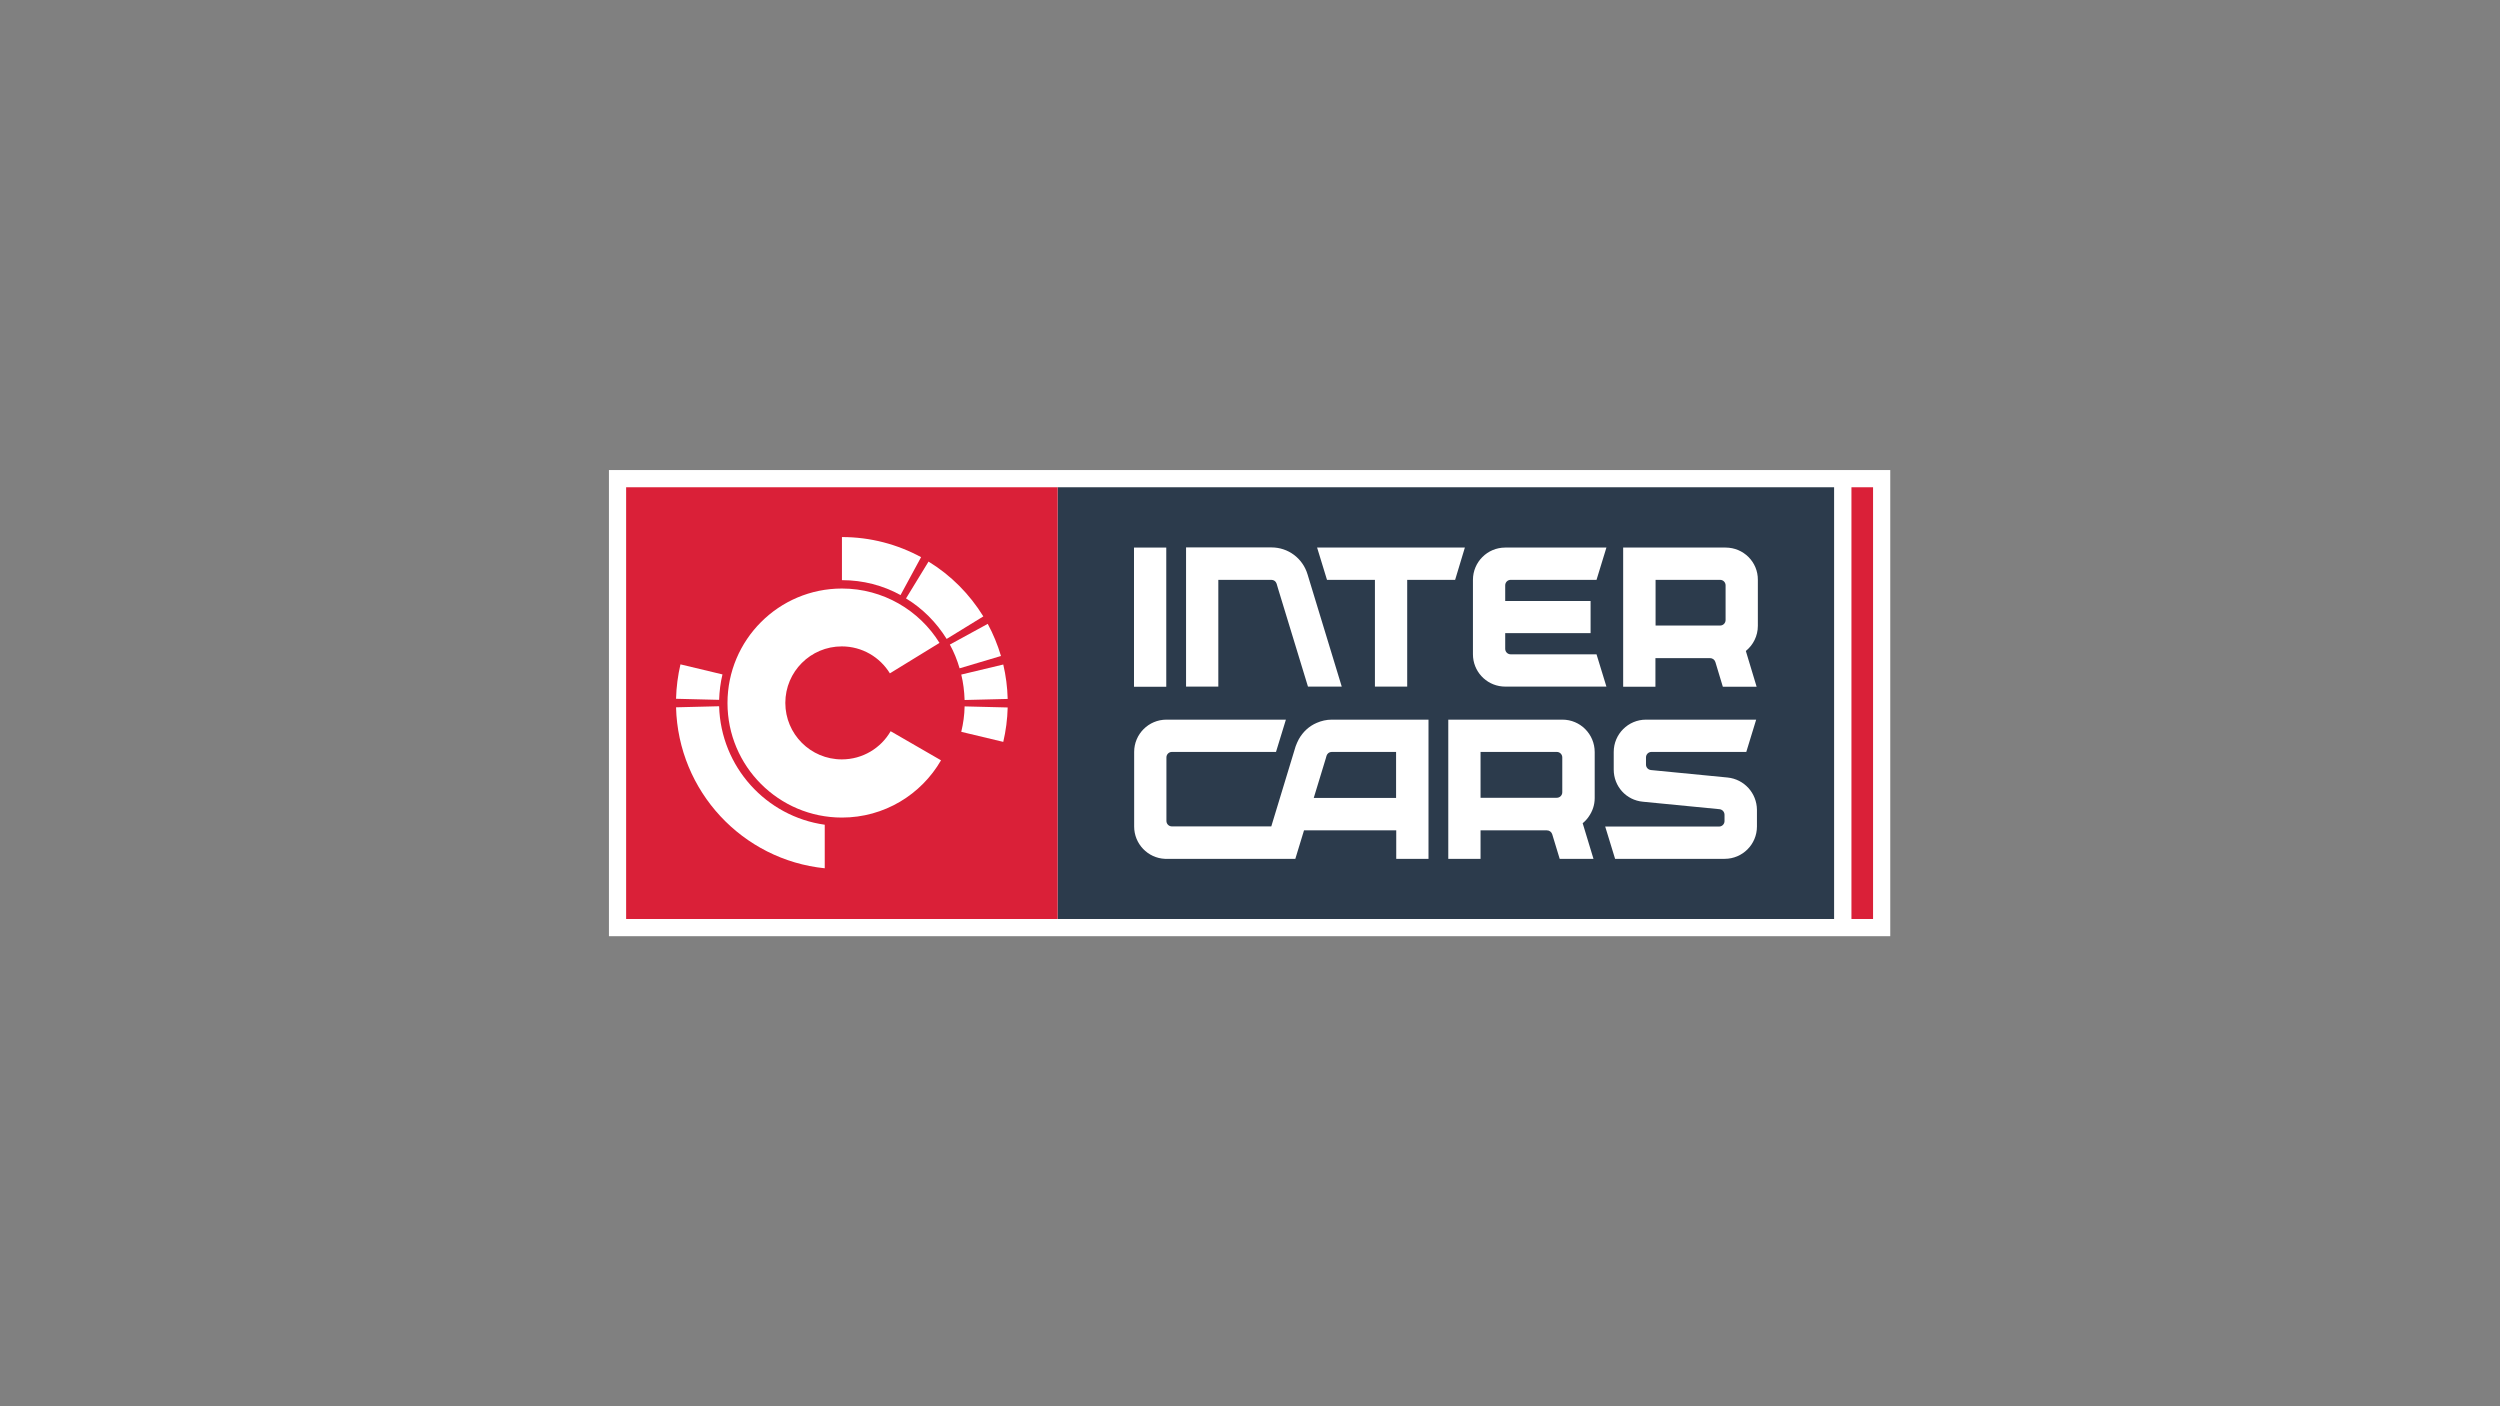 <svg width="1920" height="1080" viewBox="0 0 1920 1080" fill="none" xmlns="http://www.w3.org/2000/svg">
<rect x="0" y="0" width="1920" height="1080" fill="#808080" stroke="none"/>
<path d="M1451.72 361H467.66V719H1451.72V361Z" fill="white"/>
<path d="M1408.59 374.217H812.238V705.785H1408.59V374.217Z" fill="#2C3B4C"/>
<path d="M1438.51 374.217H1421.91V705.785H1438.51V374.217Z" fill="#DA2038"/>
<path d="M1011.53 420.531L1019.13 445.325H1055.94V527.311H1080.73V445.325H1117.54L1125.02 420.531H1011.53Z" fill="white"/>
<path d="M935.67 445.326H966.645H976.463C978.332 445.326 979.852 446.497 980.436 448.25L981.605 452.227L1004.52 527.312H1030.46L1004.16 441C1000.42 428.719 989.321 420.416 976.463 420.416H966.645H910.89V527.312H935.67V445.326Z" fill="white"/>
<path d="M895.694 420.531H870.915V527.429H895.694V420.531Z" fill="white"/>
<path d="M1326.77 597.131L1267.98 591.401C1265.76 591.166 1264.12 589.412 1264.12 587.19V581.693C1264.12 579.354 1265.99 577.483 1268.33 577.483H1341.15L1348.74 552.688H1264.12C1250.44 552.688 1239.34 563.8 1239.34 577.483V591.05C1239.34 603.915 1248.92 614.558 1261.78 615.727L1320.57 621.459C1322.8 621.692 1324.43 623.563 1324.43 625.785V630.58C1324.43 632.92 1322.56 634.791 1320.22 634.791H1232.79L1240.39 659.585H1324.55C1338.22 659.585 1349.33 648.475 1349.33 634.791V621.926C1349.21 609.061 1339.51 598.418 1326.77 597.131Z" fill="white"/>
<path d="M1199.95 552.688H1112.28V659.585H1137.06V637.715H1188.02C1189.9 637.715 1191.53 638.884 1192.12 640.756L1197.84 659.585H1223.79L1215.49 632.218C1217.25 630.814 1218.77 629.178 1220.05 627.307C1222.97 623.212 1224.73 618.3 1224.73 612.92V577.599C1224.73 563.8 1213.62 552.688 1199.95 552.688ZM1137.06 577.483H1195.62C1197.96 577.483 1199.83 579.354 1199.83 581.693V608.476C1199.83 610.816 1197.96 612.687 1195.62 612.687H1137.06V577.483Z" fill="white"/>
<path d="M1022.75 552.688C1018.66 552.688 1014.8 553.624 1011.29 555.144C1005.45 557.601 1000.66 562.045 997.502 567.658C996.567 569.413 995.749 571.284 995.049 573.155L976.346 634.675H900.02C897.682 634.675 895.812 632.802 895.812 630.463V581.693C895.812 579.354 897.682 577.483 900.02 577.483H979.971L987.568 552.688H895.812C882.136 552.688 871.033 563.8 871.033 577.483V634.791C871.033 648.124 881.552 659.001 894.643 659.585H994.814L1001.48 637.715H1072.31V659.585H1097.09V552.688H1022.75ZM1072.19 612.803H1008.96L1018.19 582.513L1018.78 580.407C1019.36 578.652 1020.88 577.483 1022.75 577.483H1031.98H1072.19V612.803Z" fill="white"/>
<path d="M1226.13 502.517H1160.21C1157.87 502.517 1156 500.646 1156 498.307V486.26H1221.57V461.583H1156V449.536C1156 447.196 1157.87 445.325 1160.21 445.325H1226.13L1233.73 420.531H1156C1142.32 420.531 1131.22 431.642 1131.22 445.325V502.517C1131.22 515.382 1141.04 526.025 1153.66 527.194C1154.48 527.311 1155.3 527.311 1156 527.311H1233.73L1226.13 502.517Z" fill="white"/>
<path d="M1325.25 420.531H1246.59V527.311V527.429H1271.37V527.311V505.441H1313.33C1315.2 505.441 1316.83 506.61 1317.42 508.481L1323.14 527.429H1349.09L1340.8 499.944C1346.41 495.383 1350.03 488.483 1350.03 480.647V445.325C1350.15 431.642 1339.04 420.531 1325.25 420.531ZM1271.48 445.325H1321.04C1323.38 445.325 1325.25 447.196 1325.25 449.536V476.201C1325.25 478.541 1323.38 480.413 1321.04 480.413H1271.48V445.325Z" fill="white"/>
<path d="M812.24 374.217H480.869V705.785H812.24V374.217Z" fill="#DA2038"/>
<path d="M773.9 543.332L740.821 542.514C740.705 549.18 739.77 555.73 738.25 562.045L770.51 569.764C772.498 561.227 773.667 552.455 773.9 543.332Z" fill="white"/>
<path d="M736.964 513.274L768.757 503.802C766.186 495.147 762.796 486.96 758.589 479.123L729.483 495.03C732.64 500.76 735.095 506.842 736.964 513.274Z" fill="white"/>
<path d="M727.028 490.705L755.199 473.396C744.678 456.319 730.301 441.818 713.119 431.291L695.821 459.594C708.56 467.313 719.198 478.074 727.028 490.705Z" fill="white"/>
<path d="M646.612 412.459V445.557C662.858 445.557 678.287 449.65 691.613 457.019C699.327 442.75 701.781 438.189 707.393 427.897C689.274 418.072 668.586 412.459 646.612 412.459Z" fill="white"/>
<path d="M740.821 537.6L773.9 536.782C773.667 527.659 772.498 518.889 770.51 510.35L738.25 518.069C739.77 524.268 740.588 530.817 740.821 537.6Z" fill="white"/>
<path d="M554.857 517.951L522.596 510.232C520.608 518.77 519.439 527.542 519.206 536.664L552.285 537.483C552.518 530.817 553.336 524.267 554.857 517.951Z" fill="white"/>
<path d="M633.403 666.836V633.387C588.403 627.071 553.571 588.944 552.285 542.396L519.206 543.215C520.843 607.773 570.286 660.404 633.403 666.836Z" fill="white"/>
<path d="M646.612 451.99C598.104 451.99 558.713 491.404 558.713 539.94C558.713 588.477 598.104 627.89 646.612 627.89C679.106 627.89 707.509 610.23 722.704 583.916L684.015 561.577C676.534 574.559 662.509 583.214 646.494 583.214C622.533 583.214 603.13 563.799 603.13 539.824C603.13 515.847 622.533 496.432 646.494 496.432C662.158 496.432 675.832 504.736 683.43 517.134L721.535 493.742C706.105 468.83 678.287 451.99 646.612 451.99Z" fill="white"/>
</svg>
